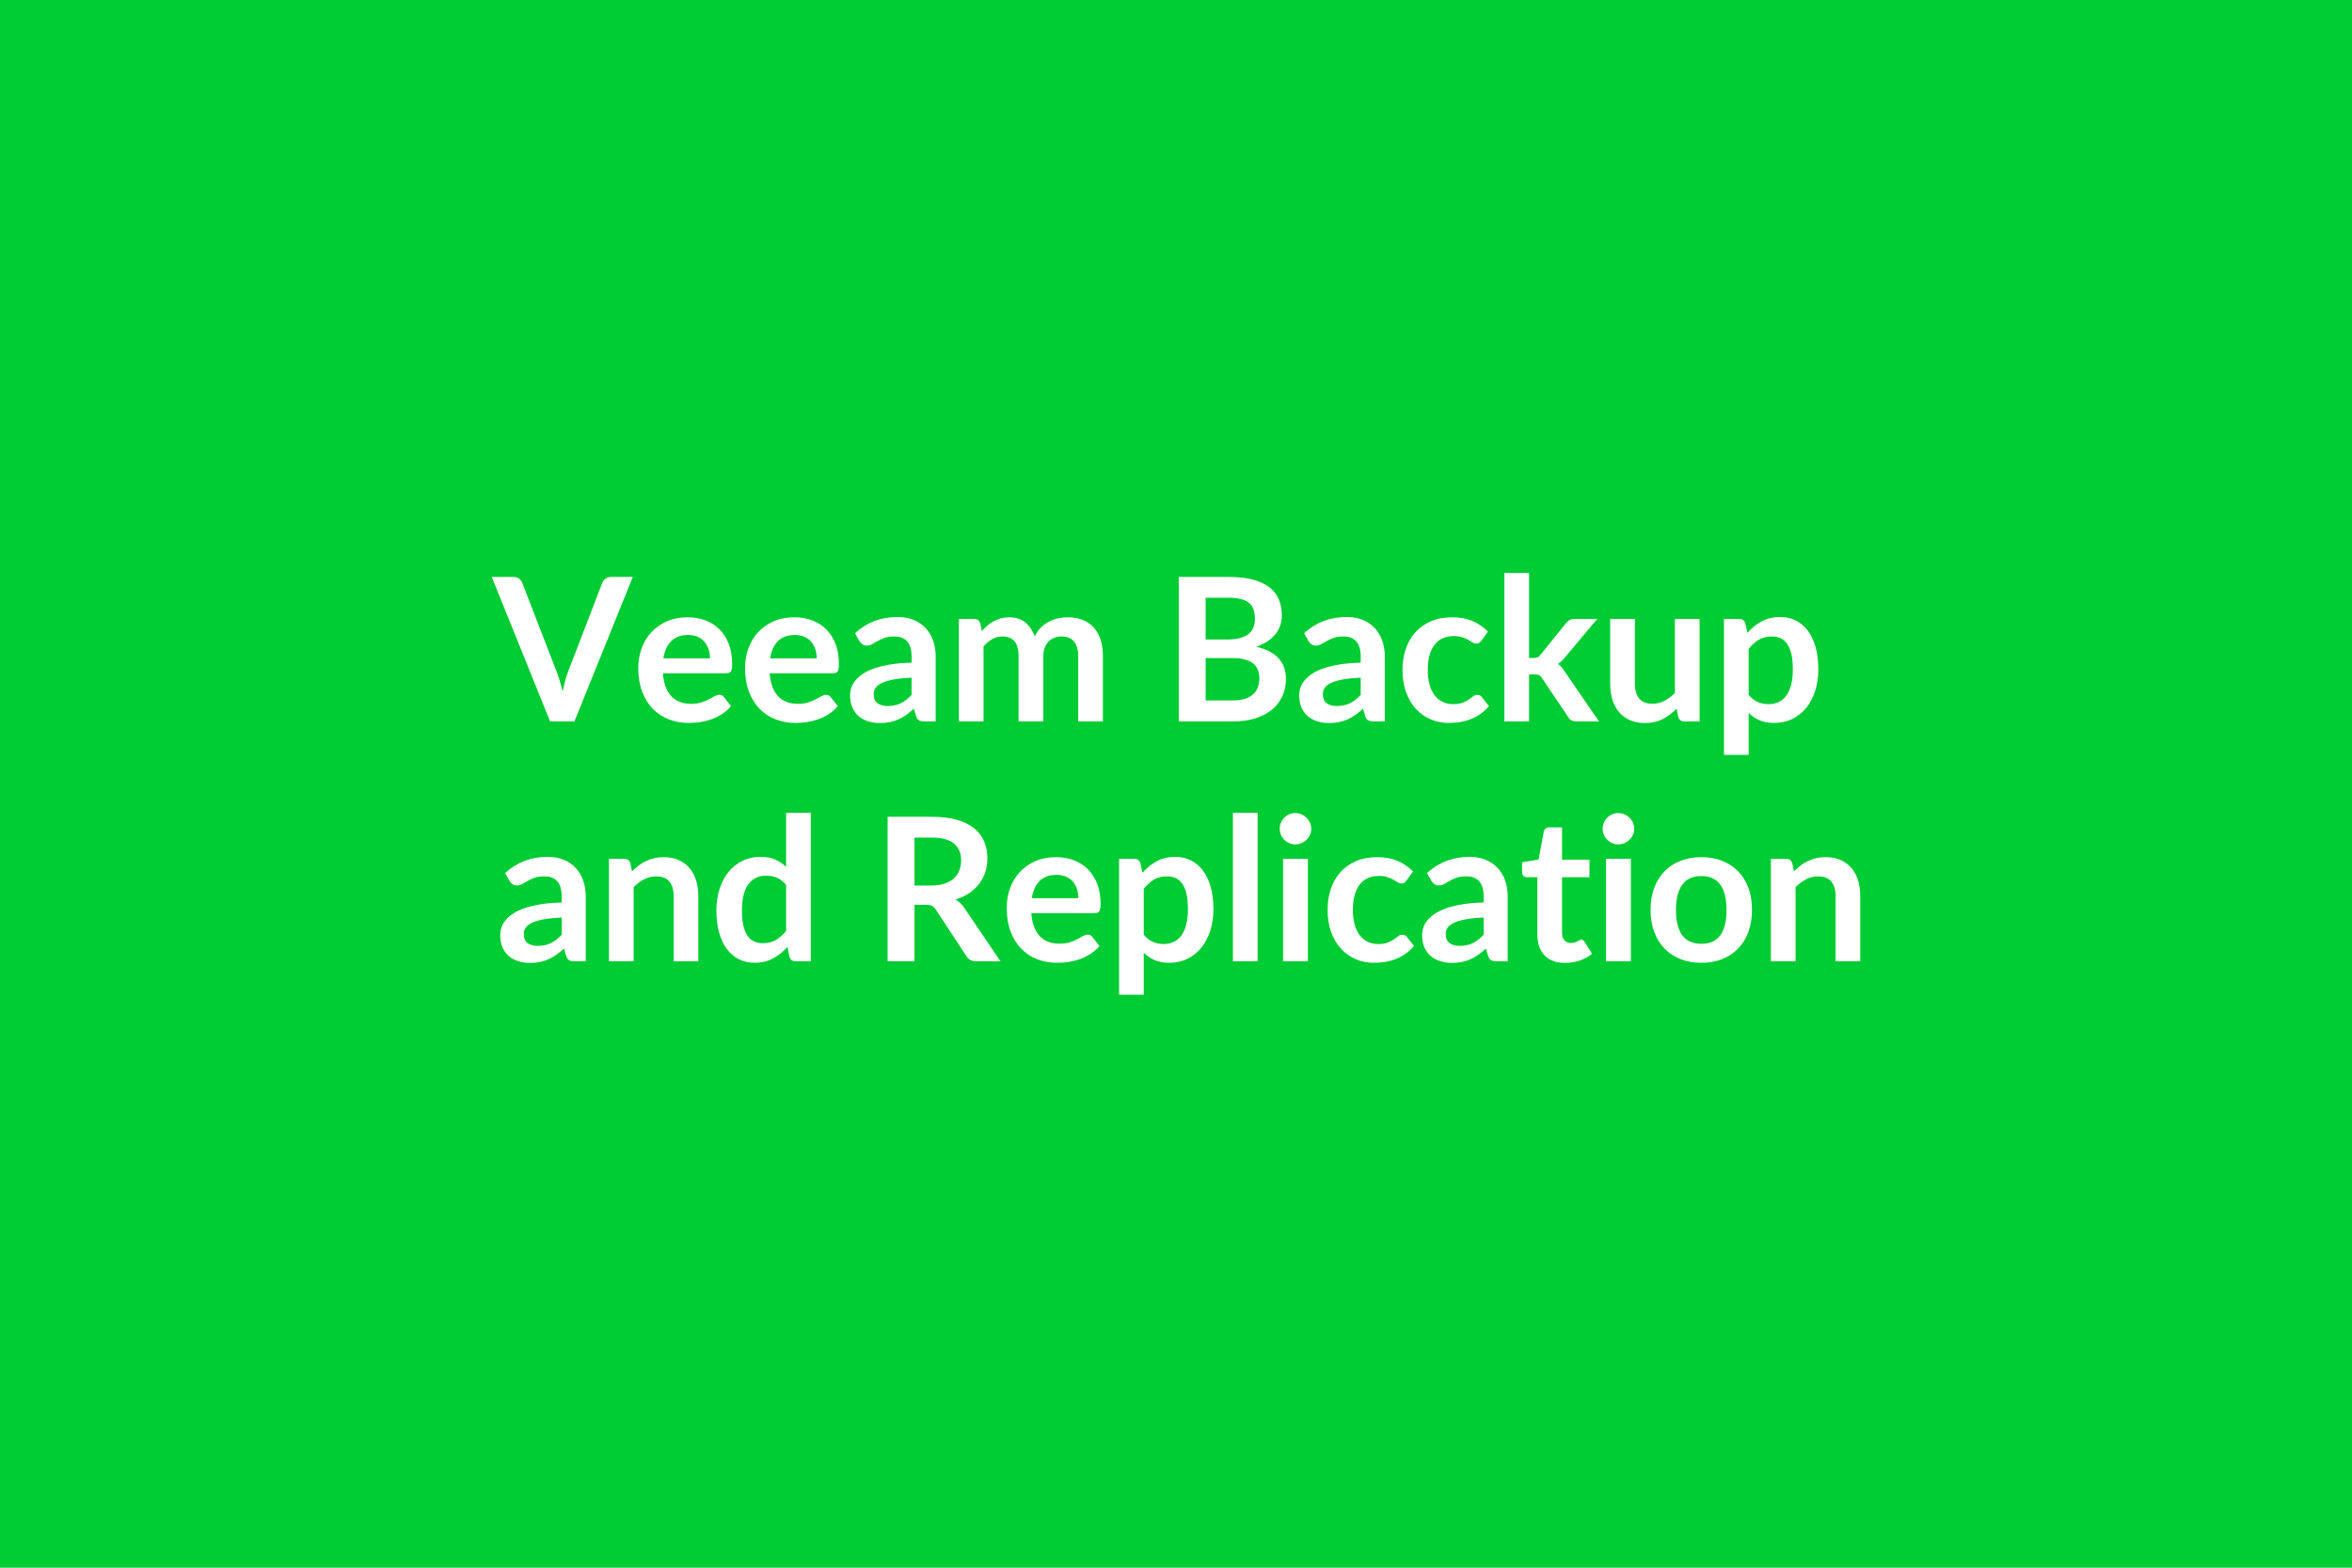 <svg xmlns="http://www.w3.org/2000/svg" width="600" height="400" viewBox="0 0 600 400"><rect width="100%" height="100%" fill="#00CC33"/><path fill="#FFFFFF" d="M155.895 147.205h5.53l-14.89 36.87h-6.2l-14.89-36.87h5.51q.89 0 1.45.43.56.43.84 1.12l8.7 22.49q.43 1.1.83 2.41.39 1.32.75 2.74.31-1.42.66-2.74.36-1.31.79-2.41l8.65-22.49q.2-.58.8-1.07.6-.48 1.47-.48Zm13.34 20.78h11.88q0-1.22-.35-2.31-.34-1.08-1.03-1.9-.69-.81-1.75-1.29-1.05-.47-2.46-.47-2.72 0-4.29 1.56-1.57 1.55-2 4.41Zm16.06 3.8h-16.19q.15 2.01.71 3.48.56 1.47 1.48 2.42.92.96 2.18 1.43 1.26.47 2.79.47t2.64-.36q1.11-.35 1.94-.79.83-.43 1.45-.79.63-.35 1.22-.35.79 0 1.17.58l1.81 2.3q-1.05 1.22-2.35 2.05-1.3.83-2.71 1.33-1.42.49-2.88.7-1.47.2-2.85.2-2.73 0-5.07-.9-2.35-.91-4.08-2.68-1.74-1.77-2.73-4.39-1-2.61-1-6.05 0-2.68.87-5.04t2.49-4.1q1.62-1.75 3.95-2.77t5.27-1.02q2.47 0 4.56.79 2.09.79 3.6 2.31 1.5 1.51 2.36 3.72.85 2.21.85 5.04 0 1.42-.31 1.92-.3.5-1.17.5Zm11.17-3.8h11.88q0-1.22-.34-2.31-.35-1.08-1.03-1.9-.69-.81-1.75-1.29-1.06-.47-2.46-.47-2.73 0-4.3 1.56-1.57 1.55-2 4.41Zm16.06 3.8h-16.19q.15 2.01.72 3.48.56 1.47 1.47 2.42.92.96 2.19 1.43 1.26.47 2.79.47t2.64-.36q1.11-.35 1.93-.79.83-.43 1.46-.79.62-.35 1.21-.35.79 0 1.17.58l1.81 2.3q-1.04 1.22-2.34 2.05-1.3.83-2.72 1.33-1.41.49-2.88.7-1.47.2-2.84.2-2.73 0-5.08-.9-2.34-.91-4.08-2.68-1.73-1.77-2.73-4.39-.99-2.61-.99-6.05 0-2.68.87-5.04.86-2.36 2.48-4.1 1.62-1.75 3.95-2.77 2.34-1.02 5.27-1.02 2.47 0 4.57.79 2.09.79 3.59 2.31 1.5 1.51 2.36 3.72.85 2.21.85 5.04 0 1.42-.3 1.92-.31.5-1.18.5Zm20.02 5.53v-4.41q-2.73.13-4.59.47-1.86.35-2.98.88-1.12.54-1.61 1.25-.48.72-.48 1.56 0 1.65.98 2.37.98.71 2.56.71 1.94 0 3.36-.7 1.41-.7 2.76-2.13Zm-13.31-13.74-1.12-2.02q4.51-4.13 10.86-4.13 2.3 0 4.11.75 1.81.76 3.06 2.1 1.25 1.33 1.9 3.2.65 1.86.65 4.08v16.52h-2.86q-.89 0-1.38-.27-.48-.27-.76-1.08l-.56-1.89q-1 .89-1.94 1.57t-1.96 1.13q-1.02.46-2.18.71-1.16.24-2.57.24-1.65 0-3.06-.45-1.4-.44-2.42-1.34-1.02-.89-1.58-2.22-.56-1.32-.56-3.08 0-1 .33-1.98t1.08-1.87q.76-.89 1.96-1.68 1.19-.8 2.94-1.38 1.75-.59 4.07-.96 2.32-.37 5.3-.44v-1.53q0-2.63-1.12-3.89-1.12-1.27-3.24-1.27-1.53 0-2.54.36-1 .36-1.77.81-.76.44-1.39.8-.62.36-1.39.36-.66 0-1.12-.35-.46-.34-.74-.8Zm31.67 20.5h-6.3v-26.16h3.85q1.23 0 1.61 1.14l.41 1.94q.69-.76 1.44-1.4.75-.64 1.61-1.1.85-.46 1.83-.72.98-.27 2.16-.27 2.47 0 4.06 1.34 1.6 1.34 2.39 3.55.61-1.3 1.53-2.23.92-.93 2.01-1.51 1.1-.59 2.34-.87 1.23-.28 2.48-.28 2.17 0 3.85.66 1.69.66 2.83 1.94 1.15 1.27 1.75 3.11.6 1.84.6 4.21v16.65h-6.3v-16.65q0-2.5-1.1-3.76-1.09-1.27-3.21-1.27-.97 0-1.8.34-.83.33-1.45.95-.62.63-.98 1.57-.36.94-.36 2.17v16.65h-6.32v-16.65q0-2.63-1.06-3.83-1.06-1.2-3.1-1.2-1.38 0-2.56.68-1.19.68-2.21 1.85v19.15Zm56.66-5.36h6.94q1.91 0 3.21-.45 1.3-.46 2.08-1.23.78-.76 1.12-1.78.35-1.02.35-2.17 0-1.2-.39-2.16-.38-.95-1.19-1.63-.82-.67-2.11-1.03t-3.1-.36h-6.91v10.81Zm5.84-26.21h-5.84v10.66h5.46q3.52 0 5.32-1.28 1.79-1.27 1.79-4.05 0-2.88-1.63-4.11-1.63-1.22-5.1-1.22Zm-12.7-5.3h12.7q3.62 0 6.2.69 2.57.68 4.22 1.96 1.64 1.27 2.41 3.08.76 1.81.76 4.08 0 1.3-.38 2.49-.38 1.19-1.18 2.22-.81 1.03-2.04 1.87-1.24.84-2.95 1.43 7.6 1.71 7.6 8.21 0 2.35-.89 4.34-.9 1.99-2.6 3.43-1.71 1.44-4.21 2.25-2.5.82-5.71.82h-13.93v-36.87Zm46.41 30.11v-4.41q-2.72.13-4.59.47-1.86.35-2.98.88-1.12.54-1.61 1.25-.48.72-.48 1.56 0 1.65.98 2.37.98.71 2.56.71 1.94 0 3.36-.7 1.41-.7 2.76-2.13Zm-13.31-13.74-1.12-2.02q4.51-4.13 10.86-4.13 2.3 0 4.11.75 1.81.76 3.06 2.1 1.25 1.33 1.9 3.2.65 1.86.65 4.08v16.52h-2.86q-.89 0-1.37-.27-.49-.27-.77-1.08l-.56-1.89q-.99.89-1.94 1.57-.94.68-1.96 1.13-1.02.46-2.18.71-1.16.24-2.56.24-1.66 0-3.06-.45-1.41-.44-2.43-1.34-1.02-.89-1.58-2.22-.56-1.32-.56-3.08 0-1 .33-1.98t1.09-1.87q.75-.89 1.95-1.68 1.2-.8 2.94-1.38 1.75-.59 4.07-.96 2.32-.37 5.3-.44v-1.53q0-2.63-1.12-3.89-1.12-1.27-3.24-1.27-1.53 0-2.53.36-1.01.36-1.78.81-.76.44-1.39.8-.62.36-1.39.36-.66 0-1.12-.35-.46-.34-.74-.8Zm45.78-2.42-1.66 2.29q-.28.36-.55.56-.27.21-.78.21-.48 0-.94-.3-.46-.29-1.1-.66-.64-.37-1.52-.66-.88-.3-2.18-.3-1.65 0-2.9.6t-2.08 1.72q-.83 1.13-1.24 2.72-.41 1.59-.41 3.61 0 2.09.45 3.72.45 1.63 1.29 2.74.84 1.11 2.04 1.68 1.2.58 2.7.58 1.51 0 2.44-.37.93-.37 1.56-.82.64-.44 1.11-.81.48-.37 1.06-.37.77 0 1.15.58l1.81 2.3q-1.05 1.22-2.27 2.05-1.22.83-2.54 1.33-1.31.49-2.7.7-1.39.2-2.77.2-2.42 0-4.56-.9-2.14-.91-3.75-2.64-1.61-1.74-2.54-4.25-.93-2.51-.93-5.72 0-2.88.83-5.34.83-2.47 2.44-4.26 1.6-1.8 3.97-2.82 2.38-1.02 5.46-1.02 2.93 0 5.14.94 2.21.95 3.97 2.71Zm4.18-14.97h6.3v21.7h1.17q.64 0 1.01-.17.37-.16.75-.67l6.5-8.04q.41-.53.91-.81.49-.28 1.28-.28h5.77l-8.14 9.71q-.86 1.15-1.88 1.76.53.38.95.89.42.51.8 1.1l8.73 12.7h-5.69q-.74 0-1.28-.24-.53-.24-.89-.88l-6.68-9.92q-.36-.59-.74-.77-.38-.18-1.15-.18h-1.42v11.99h-6.3v-37.89Zm43.5 11.73h6.3v26.16h-3.85q-1.25 0-1.58-1.15l-.44-2.09q-1.6 1.63-3.54 2.64-1.94 1.01-4.57 1.01-2.14 0-3.78-.73-1.65-.73-2.77-2.05-1.12-1.33-1.69-3.15-.58-1.82-.58-4.02v-16.62h6.3v16.62q0 2.4 1.11 3.71 1.11 1.32 3.33 1.32 1.63 0 3.06-.73 1.43-.73 2.7-2v-18.92Zm18.82 7.65v11.73q1.07 1.3 2.33 1.83 1.26.54 2.74.54 1.43 0 2.58-.54 1.15-.53 1.95-1.63.8-1.1 1.24-2.77.43-1.67.43-3.94 0-2.29-.37-3.88-.37-1.6-1.06-2.59-.69-1-1.67-1.46-.98-.46-2.23-.46-1.96 0-3.34.83t-2.6 2.34Zm-.84-6.51.51 2.43q1.6-1.81 3.64-2.94 2.04-1.12 4.8-1.12 2.14 0 3.91.89 1.77.9 3.06 2.59 1.29 1.7 1.99 4.19.7 2.48.7 5.69 0 2.94-.79 5.44-.79 2.49-2.25 4.33-1.47 1.84-3.55 2.87t-4.65 1.03q-2.2 0-3.75-.67-1.56-.68-2.78-1.88v10.71h-6.3v-34.7h3.85q1.23 0 1.61 1.14Zm-301.96 79.46v-4.41q-2.73.13-4.59.47-1.86.35-2.98.88-1.13.54-1.61 1.25-.49.72-.49 1.56 0 1.65.99 2.37.98.71 2.56.71 1.94 0 3.35-.7 1.42-.7 2.77-2.13Zm-13.31-13.74-1.12-2.02q4.51-4.13 10.86-4.13 2.29 0 4.1.75 1.82.76 3.06 2.1 1.25 1.33 1.9 3.2.65 1.86.65 4.08v16.52h-2.85q-.89 0-1.38-.27-.48-.27-.76-1.08l-.56-1.89q-1 .89-1.94 1.57-.95.68-1.97 1.13-1.02.46-2.18.71-1.16.24-2.56.24-1.66 0-3.06-.45-1.4-.44-2.42-1.34-1.02-.89-1.58-2.22-.56-1.32-.56-3.08 0-1 .33-1.98t1.08-1.87q.75-.89 1.95-1.68 1.2-.79 2.95-1.38 1.74-.59 4.07-.96 2.32-.37 5.3-.44v-1.53q0-2.63-1.12-3.89-1.12-1.26-3.24-1.26-1.53 0-2.54.35-1.01.36-1.77.81-.77.44-1.39.8-.63.36-1.39.36-.66 0-1.12-.35-.46-.34-.74-.8Zm30.83-4.52.43 2.07q.79-.79 1.67-1.47.88-.67 1.86-1.14.98-.48 2.11-.74 1.12-.27 2.44-.27 2.15 0 3.8.73 1.66.72 2.77 2.04 1.11 1.31 1.68 3.13.58 1.83.58 4.02v16.65h-6.3v-16.65q0-2.4-1.1-3.71-1.09-1.31-3.34-1.31-1.63 0-3.06.73-1.43.74-2.7 2.02v18.92h-6.3v-26.16h3.85q1.23 0 1.61 1.14Zm39.73 17.27v-11.73q-1.07-1.3-2.34-1.84-1.26-.53-2.71-.53-1.43 0-2.58.53-1.15.54-1.96 1.62-.82 1.09-1.25 2.76-.43 1.67-.43 3.94 0 2.29.37 3.88.37 1.6 1.05 2.6.69 1.01 1.69 1.46.99.44 2.22.44 1.96 0 3.34-.81 1.37-.82 2.6-2.32Zm0-30.14h6.3v37.89h-3.86q-1.24 0-1.58-1.15l-.53-2.52q-1.58 1.81-3.64 2.93-2.05 1.12-4.78 1.12-2.14 0-3.92-.89-1.79-.89-3.08-2.59-1.28-1.69-1.99-4.19-.7-2.5-.7-5.71 0-2.91.79-5.41t2.27-4.34q1.48-1.83 3.55-2.86 2.06-1.04 4.64-1.04 2.19 0 3.75.69 1.55.69 2.78 1.86v-13.79Zm32.76 18.56h4.29q1.94 0 3.38-.48 1.44-.49 2.37-1.34.93-.86 1.39-2.03.46-1.17.46-2.57 0-2.81-1.85-4.31-1.85-1.51-5.65-1.51h-4.39v12.24Zm12.7 5.71 9.23 13.62h-6.19q-1.76 0-2.55-1.38l-7.75-11.8q-.44-.67-.96-.95-.52-.28-1.54-.28h-2.94v14.41h-6.86v-36.87h11.25q3.75 0 6.44.77 2.69.78 4.41 2.19 1.72 1.4 2.54 3.35.81 1.95.81 4.3 0 1.86-.54 3.51-.55 1.66-1.59 3.01-1.03 1.35-2.55 2.37-1.51 1.02-3.45 1.61.66.38 1.22.91.56.52 1.02 1.23Zm17.22-2.47h11.88q0-1.22-.35-2.31-.34-1.08-1.03-1.9-.69-.81-1.75-1.29-1.05-.47-2.46-.47-2.72 0-4.29 1.56-1.57 1.55-2 4.41Zm16.06 3.8h-16.19q.15 2.01.71 3.48.56 1.47 1.48 2.42.92.96 2.18 1.43 1.26.47 2.79.47t2.64-.35q1.11-.36 1.94-.8.83-.43 1.45-.79.63-.35 1.22-.35.79 0 1.17.58l1.81 2.3q-1.05 1.22-2.35 2.05-1.3.83-2.71 1.33-1.42.49-2.88.7-1.47.2-2.85.2-2.73 0-5.07-.9-2.35-.91-4.08-2.68-1.74-1.77-2.73-4.39-.99-2.61-.99-6.05 0-2.68.86-5.04.87-2.36 2.49-4.1 1.62-1.75 3.95-2.77t5.27-1.02q2.47 0 4.56.79 2.09.79 3.6 2.31 1.5 1.51 2.36 3.72.85 2.21.85 5.04 0 1.42-.31 1.92-.3.5-1.17.5Zm12.5-6.22v11.73q1.07 1.3 2.33 1.83 1.26.54 2.74.54 1.43 0 2.58-.54 1.14-.53 1.95-1.63.8-1.1 1.23-2.77.44-1.67.44-3.94 0-2.29-.37-3.88-.37-1.6-1.06-2.59-.69-1-1.67-1.46-.98-.45-2.23-.45-1.97 0-3.34.82-1.38.83-2.6 2.34Zm-.85-6.51.51 2.43q1.61-1.81 3.65-2.94 2.04-1.12 4.79-1.12 2.15 0 3.92.9 1.77.89 3.06 2.58 1.29 1.7 1.99 4.19.7 2.48.7 5.69 0 2.94-.79 5.44-.79 2.49-2.26 4.33-1.46 1.84-3.54 2.87t-4.66 1.03q-2.19 0-3.74-.67-1.56-.68-2.78-1.88v10.71h-6.3v-34.7h3.85q1.22 0 1.6 1.14Zm23.59-12.87h6.3v37.89h-6.3v-37.89Zm12.8 11.73h6.33v26.16h-6.33v-26.16Zm7.19-7.63q0 .82-.33 1.53-.33.72-.88 1.25-.55.54-1.29.86-.73.32-1.58.32-.81 0-1.54-.32t-1.26-.86q-.54-.53-.86-1.25-.31-.71-.31-1.53 0-.84.31-1.58.32-.74.86-1.27.53-.54 1.26-.86.73-.32 1.54-.32.85 0 1.58.32.74.32 1.29.86.55.53.88 1.27.33.74.33 1.58Zm25.96 10.87-1.65 2.29q-.29.36-.55.56-.27.21-.78.21-.49 0-.94-.3-.46-.29-1.1-.66-.64-.37-1.52-.66-.88-.3-2.18-.3-1.66 0-2.91.6-1.24.6-2.07 1.72-.83 1.13-1.24 2.72-.41 1.59-.41 3.61 0 2.09.45 3.72.44 1.63 1.29 2.74.84 1.11 2.04 1.68 1.19.58 2.7.58 1.5 0 2.43-.37.93-.37 1.57-.82.64-.44 1.11-.81.47-.37 1.06-.37.76 0 1.15.58l1.81 2.3q-1.05 1.22-2.27 2.05-1.23.83-2.54 1.33-1.31.49-2.7.7-1.39.2-2.77.2-2.42 0-4.56-.9-2.15-.91-3.75-2.64-1.61-1.74-2.54-4.25-.93-2.51-.93-5.72 0-2.88.83-5.34.83-2.47 2.43-4.26 1.61-1.8 3.98-2.82 2.37-1.02 5.46-1.02 2.93 0 5.14.94 2.2.95 3.96 2.71Zm18.01 16.16v-4.41q-2.73.13-4.59.47-1.87.35-2.99.88-1.12.54-1.6 1.25-.49.72-.49 1.56 0 1.65.98 2.37.98.71 2.57.71 1.93 0 3.35-.7 1.41-.7 2.77-2.13Zm-13.32-13.74-1.12-2.02q4.52-4.13 10.87-4.13 2.29 0 4.1.75 1.81.76 3.06 2.1 1.25 1.33 1.9 3.2.65 1.86.65 4.08v16.52h-2.85q-.9 0-1.38-.27-.49-.27-.77-1.08l-.56-1.89q-.99.89-1.94 1.57-.94.68-1.96 1.13-1.02.46-2.18.71-1.16.24-2.56.24-1.66 0-3.06-.45-1.4-.44-2.42-1.34-1.02-.89-1.59-2.22-.56-1.32-.56-3.08 0-1 .33-1.98.34-.98 1.09-1.87.75-.89 1.95-1.68 1.2-.79 2.94-1.38 1.75-.59 4.07-.96 2.32-.37 5.31-.44v-1.53q0-2.63-1.13-3.89-1.12-1.26-3.23-1.26-1.53 0-2.54.35-1.01.36-1.77.81-.77.44-1.39.8-.63.36-1.39.36-.67 0-1.13-.35-.45-.34-.74-.8Zm34.1 20.91q-3.42 0-5.24-1.93-1.83-1.92-1.83-5.31v-14.62h-2.67q-.51 0-.87-.33t-.36-.99v-2.5l4.21-.69 1.33-7.14q.12-.51.48-.79t.92-.28h3.26v8.24h6.99v4.48h-6.99v14.18q0 1.23.6 1.91.6.69 1.65.69.58 0 .98-.14.39-.14.69-.29.29-.15.52-.29.23-.14.46-.14.28 0 .46.14t.38.42l1.89 3.06q-1.38 1.15-3.16 1.73-1.79.59-3.7.59Zm10.45-26.57h6.33v26.16h-6.33v-26.16Zm7.19-7.63q0 .82-.33 1.53-.33.72-.88 1.25-.55.54-1.28.86-.74.32-1.59.32-.81 0-1.54-.32t-1.26-.86q-.54-.53-.86-1.25-.31-.71-.31-1.53 0-.84.31-1.58.32-.74.86-1.27.53-.54 1.26-.86.73-.32 1.54-.32.85 0 1.59.32.73.32 1.28.86.55.53.88 1.27.33.74.33 1.58Zm17.14 7.22q2.91 0 5.29.94 2.39.95 4.08 2.68 1.7 1.73 2.62 4.23.91 2.5.91 5.59 0 3.11-.91 5.61-.92 2.5-2.62 4.26-1.69 1.76-4.08 2.7-2.38.94-5.29.94-2.93 0-5.33-.94t-4.09-2.7q-1.7-1.76-2.63-4.26-.93-2.5-.93-5.61 0-3.09.93-5.59t2.63-4.23q1.69-1.73 4.09-2.68 2.4-.94 5.33-.94Zm0 22.11q3.26 0 4.83-2.2 1.57-2.19 1.57-6.42t-1.57-6.45q-1.57-2.22-4.83-2.22-3.31 0-4.91 2.23-1.59 2.23-1.59 6.44 0 4.21 1.59 6.41 1.6 2.21 4.91 2.21Zm23.18-20.56.43 2.07q.79-.79 1.67-1.47.88-.67 1.87-1.14.98-.48 2.1-.74 1.12-.27 2.45-.27 2.14 0 3.8.73 1.65.72 2.76 2.04 1.11 1.31 1.69 3.13.57 1.83.57 4.02v16.65h-6.3v-16.65q0-2.4-1.1-3.71-1.09-1.31-3.34-1.31-1.63 0-3.06.73-1.42.74-2.7 2.02v18.92h-6.3v-26.16h3.85q1.23 0 1.61 1.14Z"/></svg>
